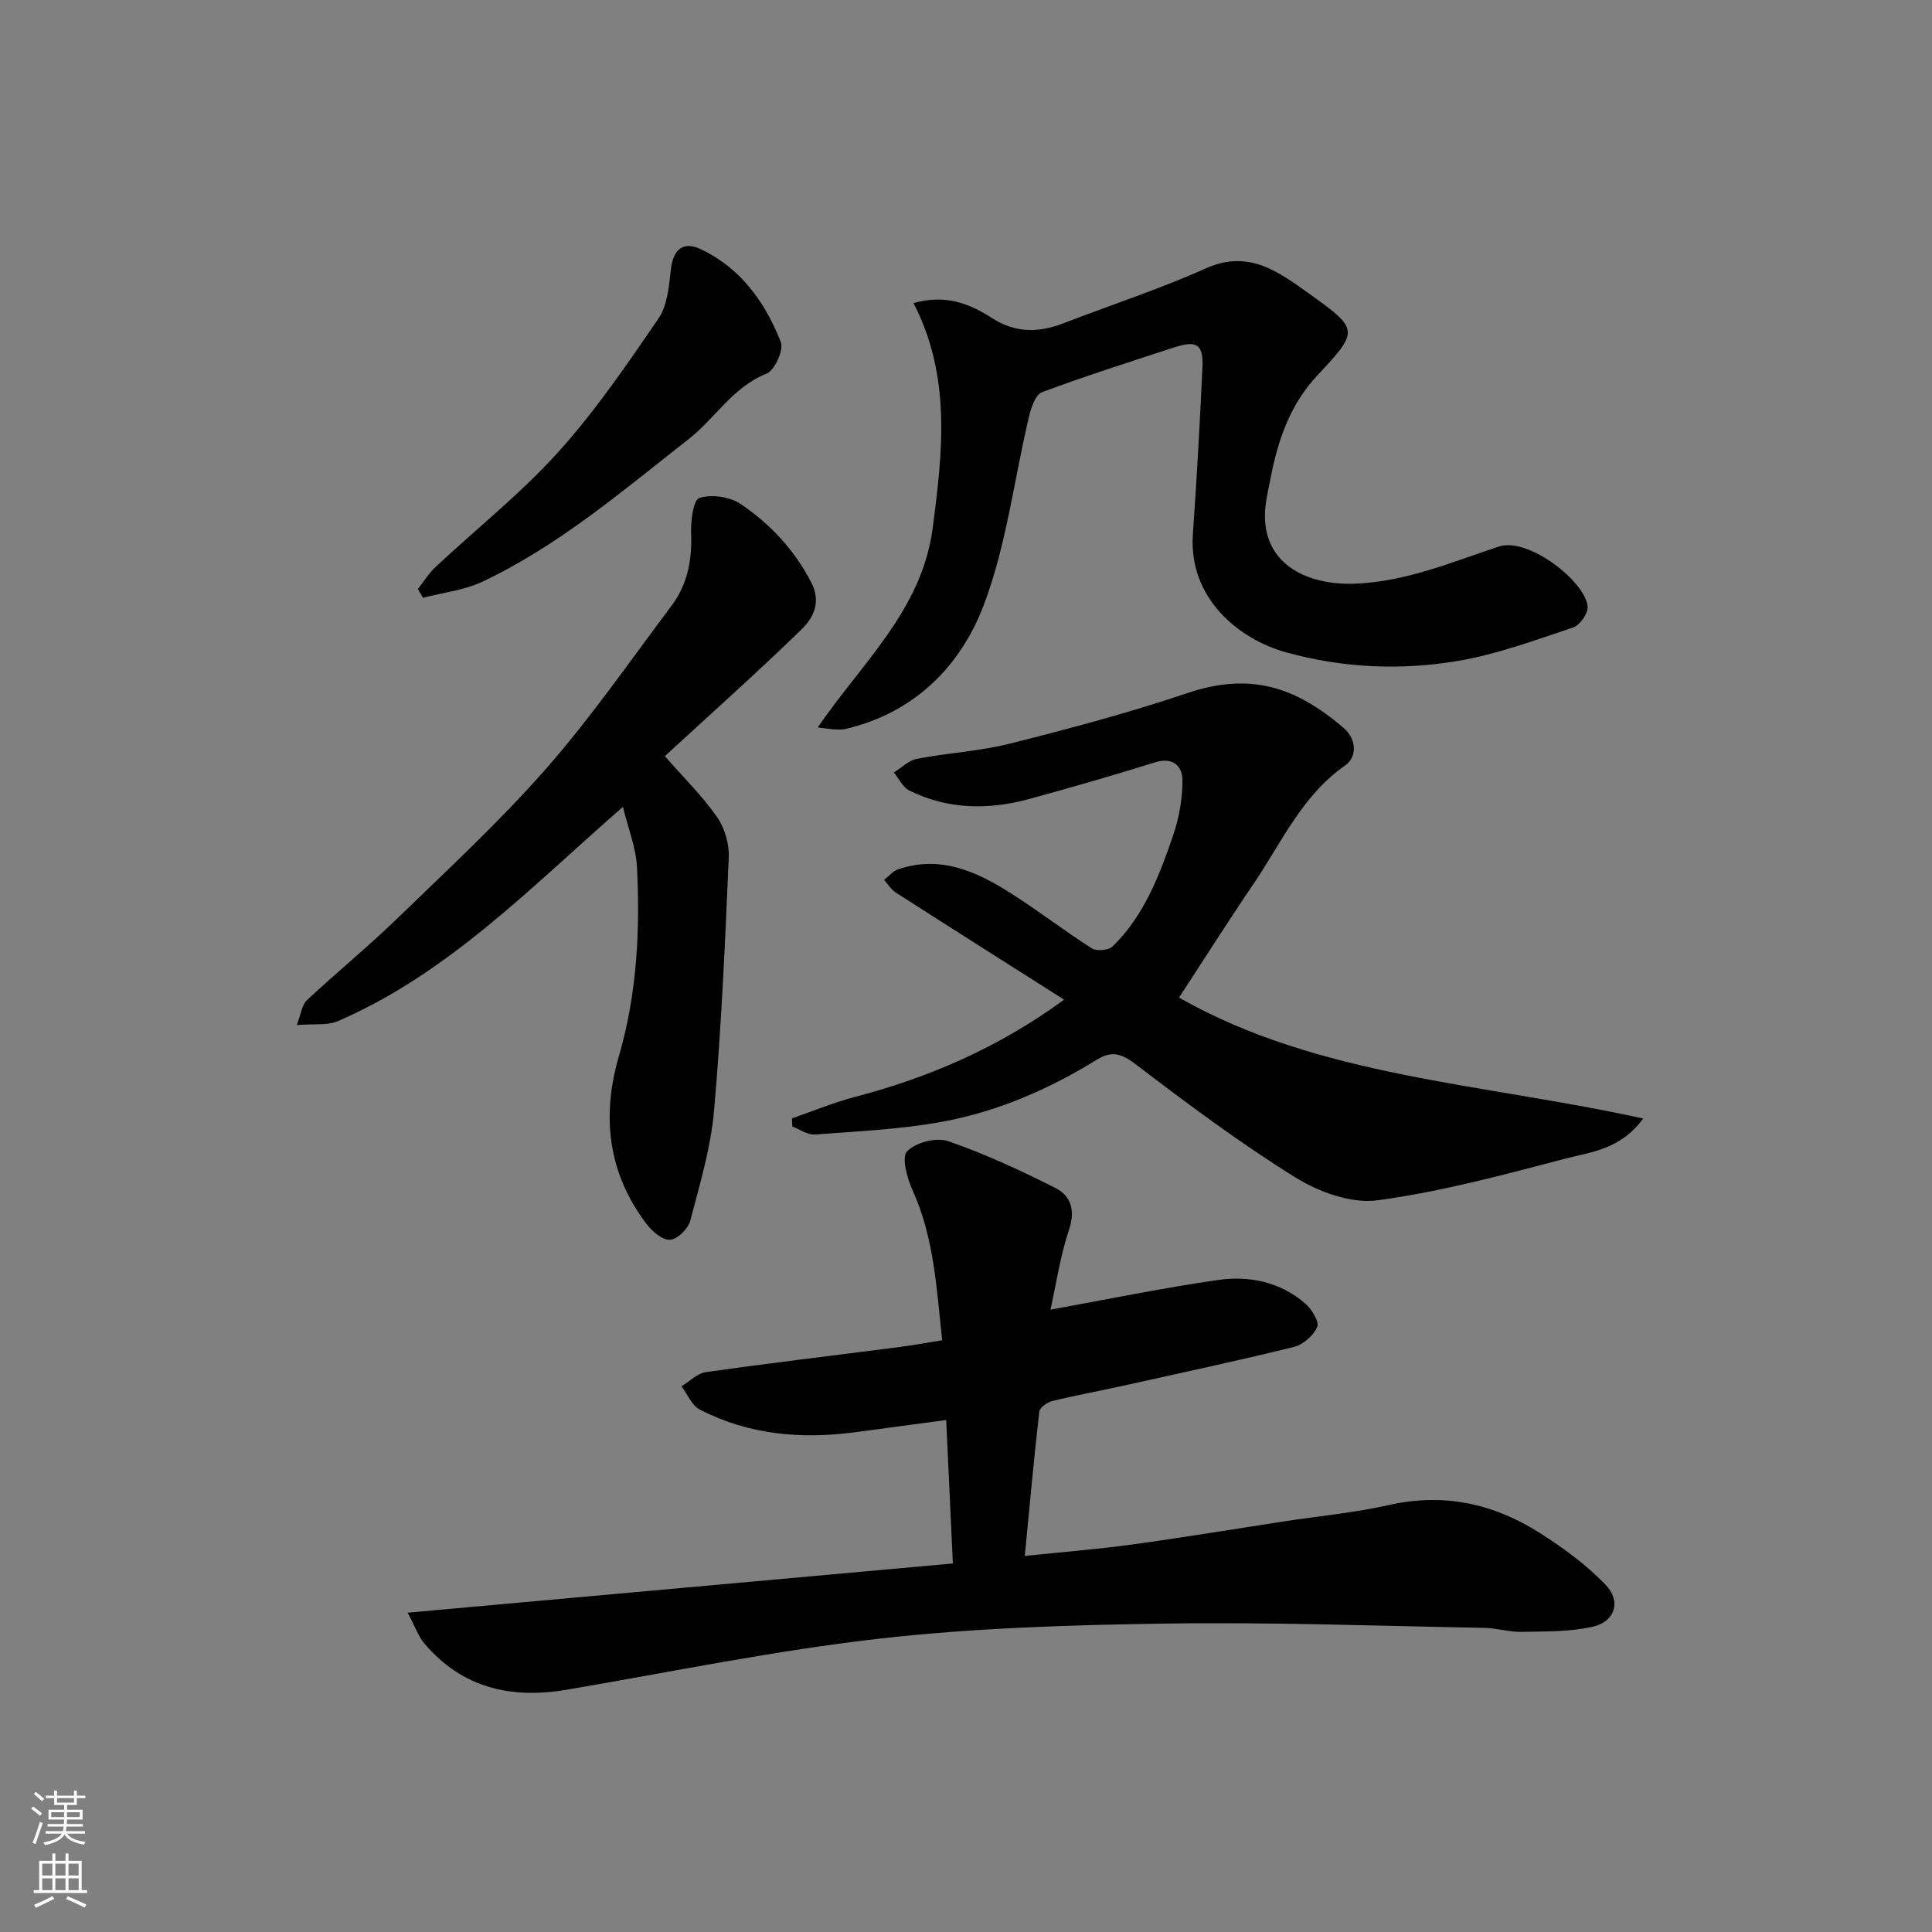 <svg enable-background="new 0 0 400 400" viewBox="0 0 400 400" xmlns="http://www.w3.org/2000/svg"><rect x="0" y="0" width="400" height="400" fill="#808080" stroke="none"/><g fill="#010000"><path d="m195.07 277.49c-1.16-10.62-1.65-21.18-6.14-31.08-1.13-2.49-2.31-6.82-1.12-8.05 1.76-1.83 6.05-2.94 8.48-2.1 7.6 2.62 14.97 6.04 22.17 9.67 3.26 1.64 4.23 4.63 2.86 8.7-1.83 5.47-2.66 11.27-3.83 16.52 11.68-2.11 23.12-4.48 34.66-6.14 6.51-.94 12.96.4 18.14 4.92 1.32 1.15 2.89 3.72 2.42 4.81-.77 1.78-2.92 3.66-4.83 4.13-11.85 2.92-23.78 5.47-35.7 8.11-4.77 1.06-9.58 1.92-14.32 3.09-1.05.26-2.6 1.36-2.69 2.21-1.11 9.72-1.99 19.48-3 29.86 7.58-.79 14.9-1.37 22.17-2.36 10.52-1.44 20.99-3.18 31.49-4.79 7.27-1.11 14.63-1.79 21.79-3.4 11.32-2.55 21.62-.27 31.13 5.76 4.88 3.09 9.65 6.61 13.64 10.73 3.33 3.44 2 7.65-2.61 8.71-4.74 1.08-9.79.97-14.71 1.07-2.59.05-5.2-.78-7.8-.83-21.93-.4-43.86-1.21-65.78-.89-19.81.29-39.71.89-59.36 3.12-21.7 2.46-43.17 6.89-64.72 10.57-11.62 1.98-21.76-.33-29.61-9.64-1.17-1.39-1.78-3.25-3.4-6.3 38.03-3.43 75.05-6.77 112.88-10.19-.46-9.79-.91-19.47-1.38-29.7-6.5.87-12.72 1.72-18.95 2.54-11.14 1.46-21.99.52-32.09-4.72-1.64-.85-2.53-3.16-3.76-4.8 1.68-1.02 3.28-2.69 5.07-2.94 13.12-1.86 26.29-3.42 39.43-5.11 2.88-.36 5.78-.9 9.47-1.48z"/><path d="m244.1 206.54c29.02 16.51 62.86 17.7 96.11 25.04-4.72 6.42-10.77 6.9-16 8.27-12.9 3.38-25.86 6.89-39.03 8.66-5.42.73-12.14-1.72-17.01-4.75-11.49-7.14-22.37-15.28-33.15-23.49-2.9-2.21-4.94-2.71-7.85-.92-9.93 6.13-20.57 10.78-32.01 12.88-8.68 1.6-17.6 1.99-26.43 2.66-1.51.11-3.12-1.06-4.68-1.64-.03-.57-.06-1.13-.09-1.7 4.34-1.5 8.61-3.28 13.04-4.44 15.29-4.02 29.59-10.12 43.31-20.14-11.86-7.53-23.38-14.82-34.85-22.18-.97-.62-1.62-1.73-2.42-2.62.95-.74 1.79-1.8 2.87-2.17 8.82-3.03 16.37.47 23.54 5.04 5.64 3.59 10.95 7.71 16.59 11.3 1 .64 3.49.42 4.32-.4 6.5-6.34 9.67-14.64 12.52-22.98 1.25-3.66 1.97-7.69 1.93-11.54-.03-2.75-1.93-4.74-5.58-3.61-8.68 2.7-17.41 5.23-26.18 7.62-8.42 2.29-16.8 2.19-24.77-1.75-1.36-.67-2.16-2.46-3.22-3.74 1.59-.98 3.08-2.51 4.8-2.84 6.41-1.23 13.02-1.57 19.32-3.16 12.28-3.1 24.56-6.36 36.54-10.41 13.21-4.47 22.55-1.27 32.41 7.13 2.97 2.53 2.69 6.2.39 7.8-9.04 6.31-13.24 16.12-19.11 24.71-5.3 7.81-10.35 15.8-15.31 23.37z"/><path d="m169.3 150.61c9.2-13.44 21.57-24.35 23.79-41.2 2.09-15.85 3.87-31.54-3.96-46.66 6.73-1.9 11.71.18 16.29 3.12 4.83 3.1 9.61 3.04 14.72 1.07 9.87-3.8 19.96-7.1 29.6-11.41 8.95-4 15.26.96 21.5 5.41 10.25 7.31 10.06 7.62 1.46 16.83-5.69 6.09-8.19 13.57-9.7 21.52-.34 1.76-.76 3.51-.97 5.29-1.41 11.9 8.26 16.69 18.63 16.26 10.56-.44 19.98-4.49 29.66-7.68 6.12-2.02 18.02 7.32 18.38 12.47.1 1.4-1.62 3.82-2.99 4.28-7.83 2.61-15.68 5.53-23.77 6.91-11.87 2.02-23.84 1.5-35.62-1.75-10.03-2.76-20.25-11.36-19.35-24.41.8-11.52 1.46-23.06 1.98-34.6.22-4.82-1.17-5.66-5.96-4.1-9.11 2.98-18.25 5.88-27.23 9.23-1.35.5-2.26 3.16-2.7 4.99-3.13 13.13-4.69 26.83-9.47 39.31-4.83 12.59-14.41 22.13-28.52 25.43-.79.19-1.66.11-2.49.08-.79-.05-1.58-.19-3.28-.39z"/><path d="m128.97 167.05c-19.09 16.66-36.12 34.47-59.05 44.38-2.13.92-4.84.5-8.48.8.89-2.28 1.06-4.18 2.1-5.15 6.14-5.74 12.67-11.07 18.71-16.92 10.45-10.13 21.19-20.06 30.78-30.98 9.36-10.67 17.49-22.43 26.03-33.81 3.27-4.36 4.24-9.41 4.03-14.88-.1-2.57.43-6.98 1.7-7.39 2.51-.81 6.31-.27 8.54 1.24 6.12 4.14 11.14 9.48 14.63 16.24 2.14 4.13.4 7.39-2.04 9.76-9.2 8.95-18.8 17.49-28.27 26.21 4.11 4.7 7.89 8.39 10.84 12.65 1.58 2.28 2.51 5.57 2.39 8.35-.75 17.47-1.51 34.95-3.04 52.36-.67 7.7-2.95 15.29-4.93 22.82-.44 1.66-2.62 3.83-4.15 3.95-1.54.13-3.68-1.68-4.84-3.19-8.04-10.53-9.43-22.28-5.79-34.8 3.73-12.81 4.42-25.95 3.75-39.15-.21-4.09-1.85-8.12-2.91-12.49z"/><path d="m86.51 121.94c1.23-1.54 2.29-3.27 3.72-4.6 8.44-7.9 17.59-15.15 25.3-23.69 7.73-8.56 14.31-18.21 20.84-27.77 1.87-2.74 2.13-6.76 2.55-10.26.47-3.94 2.52-5.73 6.09-4.06 8.35 3.91 13.4 11.01 16.64 19.23.65 1.64-1.25 5.89-2.93 6.56-7.03 2.8-10.66 9.28-16.2 13.61-13.62 10.65-26.81 21.98-42.59 29.45-3.8 1.8-8.22 2.27-12.36 3.36-.35-.6-.71-1.22-1.06-1.83z"/></g><path d="m6.44 374.46.42-.45c.65.47 1.27.95 1.85 1.44l-.45.49c-.65-.56-1.25-1.06-1.82-1.48m.93 7.33-.63-.26c.55-1.36 1.05-2.8 1.52-4.33.19.1.38.19.59.27-.46 1.29-.95 2.73-1.48 4.32m-.38-10.38.44-.42c.43.34 1.01.82 1.74 1.44l-.49.49c-.53-.51-1.09-1.01-1.69-1.51m2.5.35h1.72v-1.04h.59v1.04h3.52v-1.04h.59v1.04h1.75v.53h-1.75v1.42h-2.03v.97h3.22v2.03h-3.24c0 .35-.01.66-.03.93h3.32v.53h-3.37c-.03.27-.08.58-.15.94h3.96v.53h-3.71c.67.92 1.93 1.48 3.79 1.68-.13.24-.23.44-.29.59-2.13-.38-3.48-1.08-4.04-2.12-.43.97-1.77 1.72-4.03 2.23-.09-.19-.2-.37-.33-.55 2.1-.42 3.37-1.03 3.81-1.83h-3.36v-.53h3.58c.08-.29.13-.61.16-.94h-3.33v-.53h3.39c.02-.27.04-.58.04-.93h-3.23v-2.03h3.25v-.97h-2.07v-1.42h-1.73zm1.12 3.44v1h2.65c.01-.3.02-.44.01-.4v-.25-.35zm1.19-2h3.52v-.91h-3.52zm4.71 2h-2.63v.59c0 .15-.01.28-.01.4h2.64z" fill="#fafbfa"/><path d="m13.56 383.74h.63v1.52h2.72v6.07h1.13v.6h-11.06v-.6h1.13v-6.07h2.73v-1.52h.63v1.52h2.1v-1.52zm-2.69 8.83.38.56c-1.24.63-2.53 1.25-3.85 1.85-.1-.21-.21-.42-.34-.63 1.36-.55 2.63-1.15 3.81-1.78m-2.13-4.27h2.1v-2.45h-2.1zm0 3.04h2.1v-2.46h-2.1zm2.72-3.04h2.1v-2.45h-2.1zm0 3.04h2.1v-2.46h-2.1zm6.07 3.6c-1.41-.71-2.7-1.3-3.86-1.78l.35-.56c1.45.62 2.75 1.19 3.88 1.72zm-1.25-9.09h-2.1v2.45h2.1zm-2.09 5.49h2.1v-2.46h-2.1z" fill="#fafbfa"/></svg>